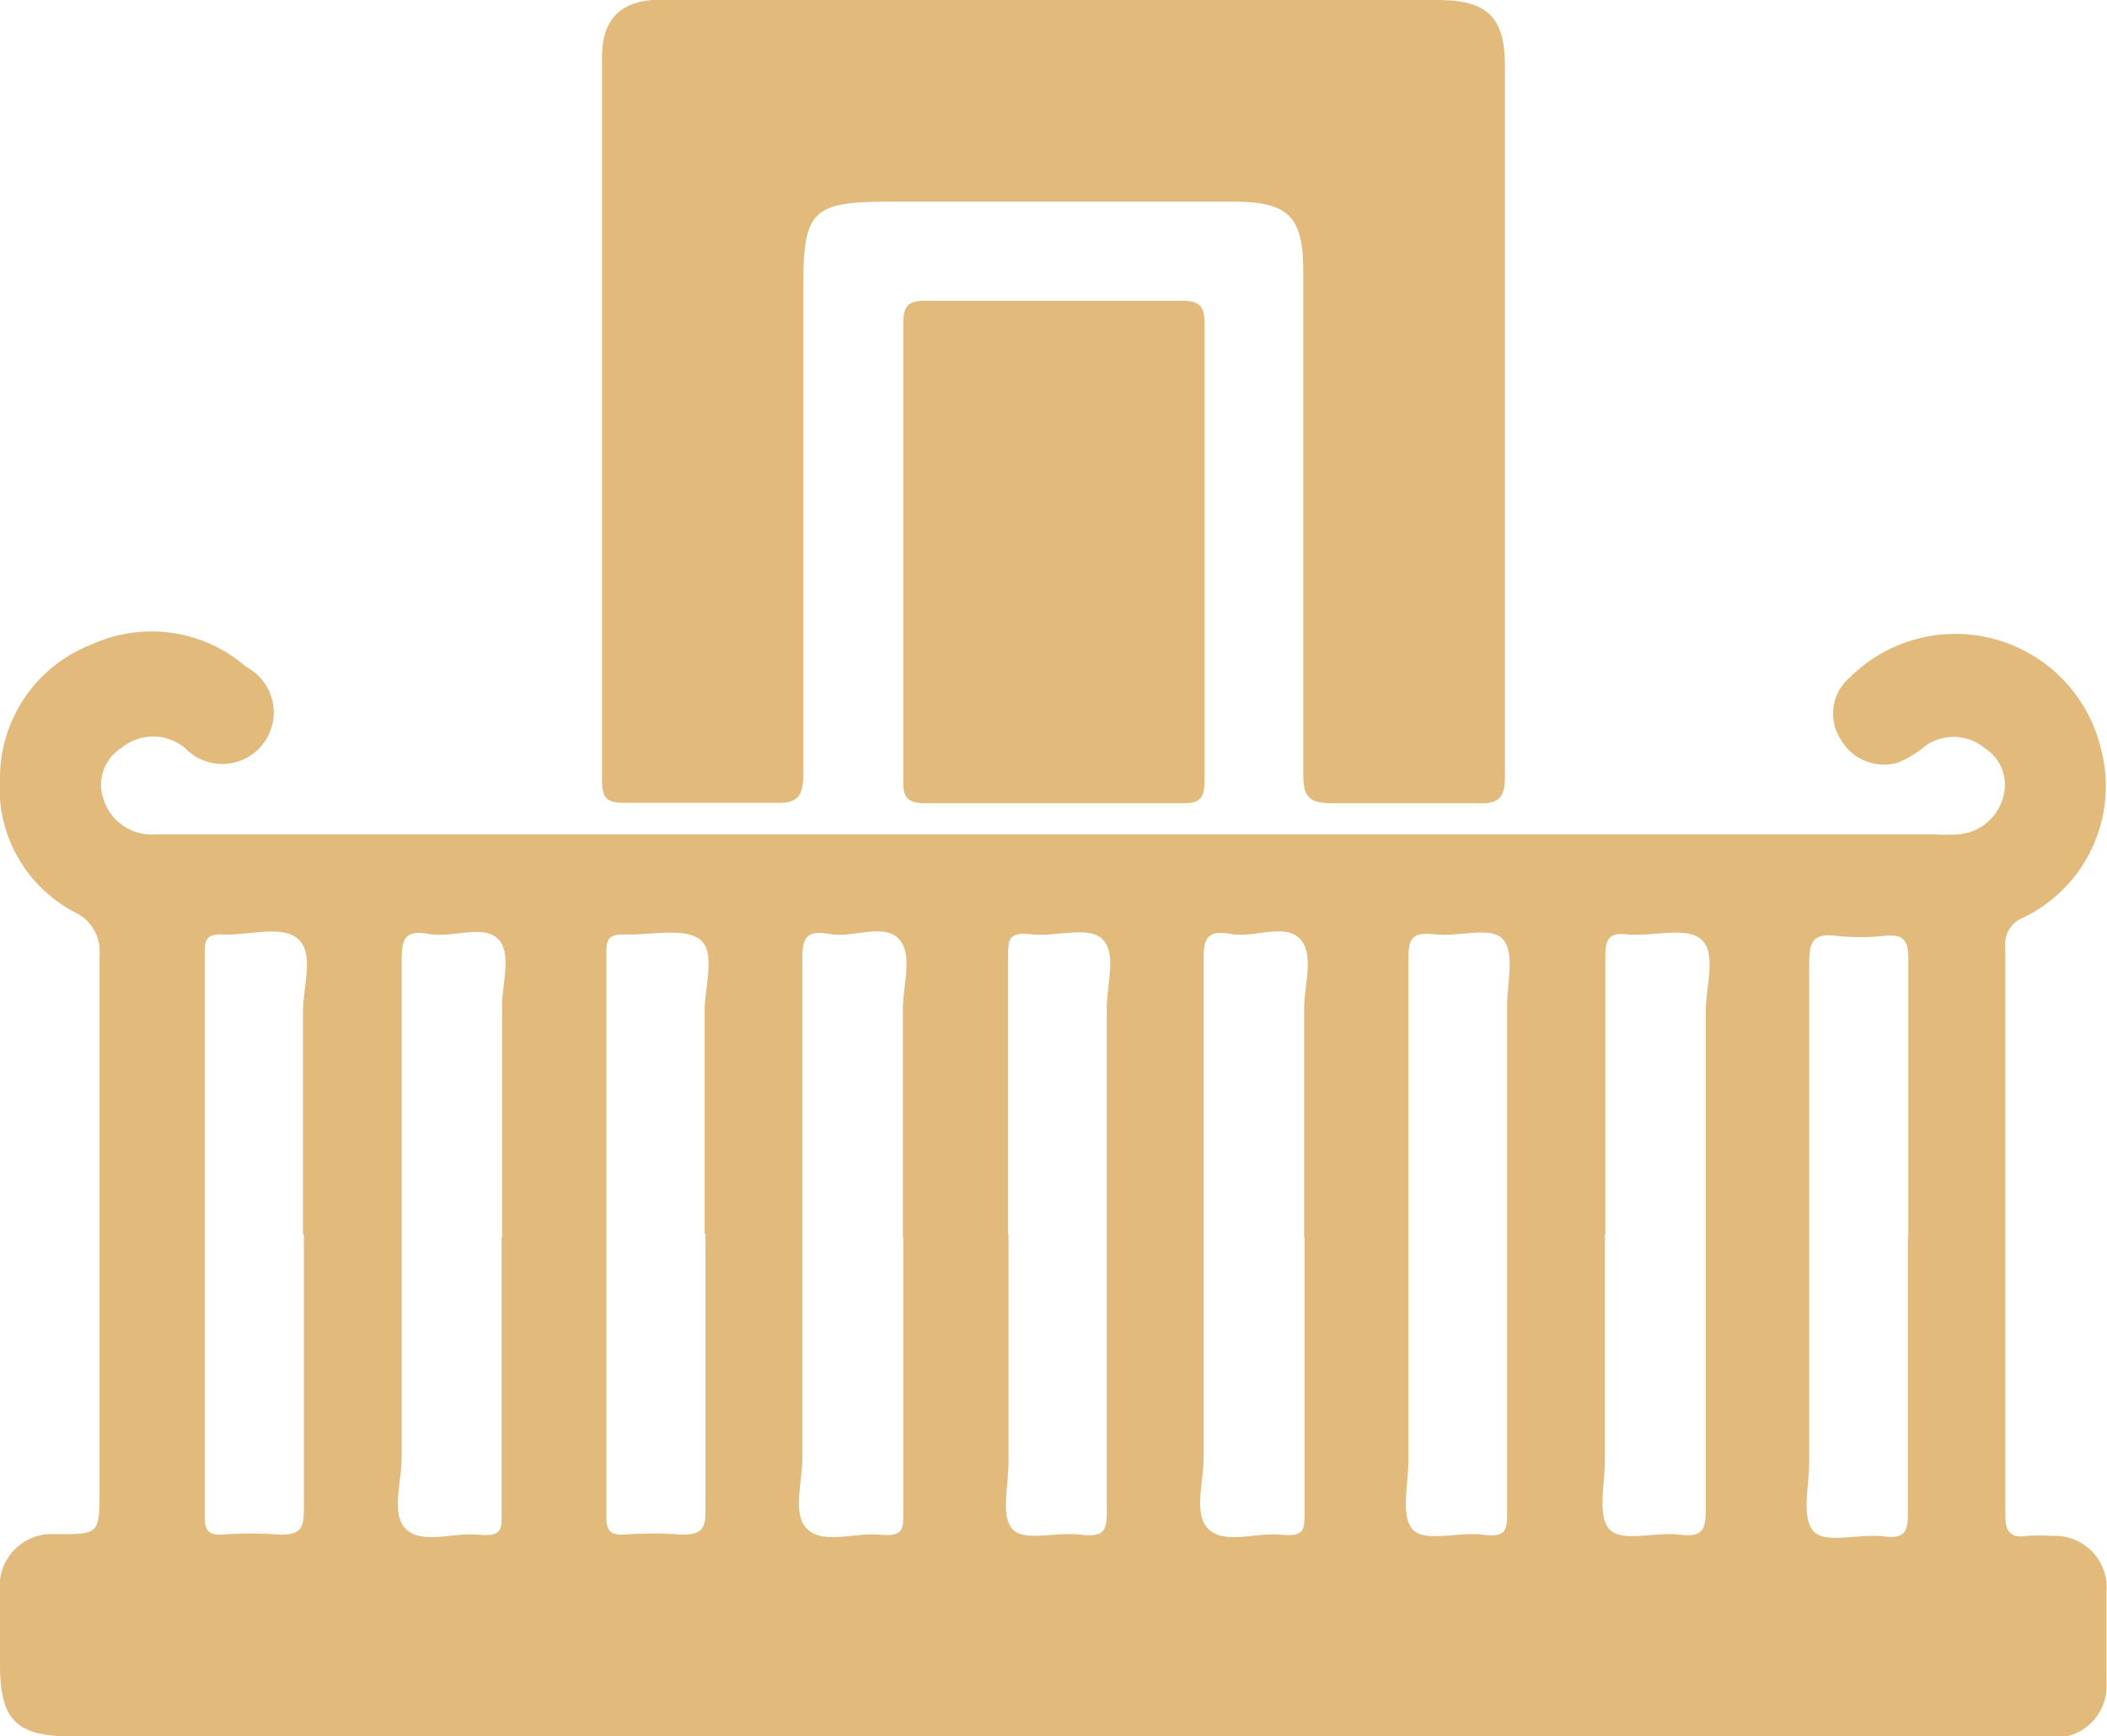 <svg xmlns="http://www.w3.org/2000/svg" viewBox="0 0 48.68 40.12"><defs><style>.cls-1{fill:#e2ba7c;}</style></defs><g id="Layer_2" data-name="Layer 2"><g id="Layer_1-2" data-name="Layer 1"><path class="cls-1" d="M24.34,40.12H1.64C.38,40.12,0,39.74,0,38.47c0-.57,0-1.14,0-1.7a1.2,1.2,0,0,1,1.3-1.32c1,0,1,0,1-1.05q0-6.16,0-12.32a1,1,0,0,0-.57-1A3.24,3.24,0,0,1,0,17.94a3.31,3.31,0,0,1,2.12-3.05,3.33,3.33,0,0,1,3.57.52,1.19,1.19,0,1,1-1.42,1.87,1.15,1.15,0,0,0-1.46,0,1,1,0,0,0-.42,1.18,1.17,1.17,0,0,0,1.21.82c.12,0,.24,0,.35,0H44.69a4.51,4.51,0,0,0,.52,0,1.16,1.16,0,0,0,1.07-.86,1,1,0,0,0-.42-1.13,1.13,1.13,0,0,0-1.37-.06,2.34,2.34,0,0,1-.64.39,1.15,1.15,0,0,1-1.32-.53,1.1,1.1,0,0,1,.21-1.44,3.46,3.46,0,0,1,5.81,1.69,3.37,3.37,0,0,1-1.82,3.87.65.65,0,0,0-.4.67q0,6.54,0,13.08c0,.39.07.59.5.53a3.85,3.85,0,0,1,.59,0,1.19,1.19,0,0,1,1.25,1.26c0,.72,0,1.44,0,2.17a1.19,1.19,0,0,1-1.22,1.23,4.64,4.64,0,0,1-.53,0H24.34M11.6,28.59c0-1.78,0-3.56,0-5.34,0-.54.24-1.25-.11-1.57s-1.05,0-1.59-.1-.62.11-.62.61c0,3.83,0,7.65,0,11.48,0,.58-.26,1.35.12,1.68s1.08.06,1.64.11.56-.1.55-.55c0-2.1,0-4.21,0-6.32m9.27,0c0-1.76,0-3.52,0-5.28,0-.56.25-1.28-.11-1.63s-1.05,0-1.59-.1-.63.11-.62.61c0,3.83,0,7.65,0,11.48,0,.58-.25,1.35.13,1.68s1.08.06,1.64.11.56-.1.56-.54c0-2.11,0-4.23,0-6.33m9.26,0c0-1.76,0-3.52,0-5.28,0-.56.25-1.28-.11-1.63s-1.05,0-1.59-.1-.63.11-.62.61c0,3.83,0,7.65,0,11.48,0,.58-.25,1.35.13,1.68s1.08.06,1.64.11.56-.09.56-.54c0-2.11,0-4.23,0-6.33m6.94-.06v5.21c0,.55-.18,1.27.1,1.59s1.06.06,1.62.13.61-.13.61-.62c0-3.82,0-7.65,0-11.48,0-.56.25-1.31-.09-1.64s-1.15-.07-1.74-.13c-.4-.05-.49.12-.49.49,0,2.15,0,4.3,0,6.45M7,28.52c0-1.72,0-3.44,0-5.15,0-.58.27-1.35-.12-1.68s-1.16-.06-1.76-.1c-.32,0-.39.1-.39.4V35.05c0,.3.08.42.39.41a8.69,8.69,0,0,1,1.35,0c.44,0,.55-.12.55-.55,0-2.13,0-4.26,0-6.39m9.26,0c0-1.72,0-3.44,0-5.16,0-.57.27-1.38-.12-1.66s-1.16-.08-1.76-.11c-.32,0-.39.11-.39.4q0,6.54,0,13.06c0,.3.08.42.4.41a8.56,8.56,0,0,1,1.34,0c.46,0,.55-.13.55-.56,0-2.13,0-4.25,0-6.38m7,0c0,1.76,0,3.52,0,5.28,0,.53-.18,1.23.09,1.53s1,.06,1.57.13.62-.11.61-.6c0-3.86,0-7.71,0-11.56,0-.55.23-1.26-.09-1.59s-1.08-.06-1.63-.12-.56.1-.56.54c0,2.13,0,4.26,0,6.39m11.53.06c0-1.78,0-3.56,0-5.34,0-.52.18-1.21-.09-1.53s-1-.06-1.56-.12-.63.09-.63.59c0,3.85,0,7.71,0,11.56,0,.54-.18,1.27.09,1.59s1.07.06,1.62.13.57-.09.57-.54c0-2.11,0-4.23,0-6.34m9.27,0c0-2.14,0-4.29,0-6.44,0-.41-.11-.55-.52-.52a5.09,5.09,0,0,1-1.17,0c-.51-.06-.6.15-.6.62,0,3.85,0,7.7,0,11.54,0,.55-.18,1.27.09,1.59s1.07.06,1.62.13.57-.16.57-.59c0-2.11,0-4.22,0-6.33"/><path class="cls-1" d="M24.38,0h8.85c1.13,0,1.54.4,1.54,1.51,0,5.47,0,10.94,0,16.42,0,.54-.16.65-.66.63-1.12,0-2.23,0-3.34,0-.57,0-.66-.19-.66-.69,0-3.88,0-7.75,0-11.62,0-1.25-.35-1.59-1.61-1.59h-8c-1.72,0-1.94.22-1.94,1.91,0,3.77,0,7.54,0,11.32,0,.55-.16.68-.68.66-1.15,0-2.31,0-3.46,0-.36,0-.51-.08-.51-.48,0-5.59,0-11.18,0-16.77,0-.88.46-1.31,1.37-1.31h9.09"/><path class="cls-1" d="M20.87,12.7c0-1.74,0-3.48,0-5.22,0-.4.1-.54.52-.53,2,0,3.94,0,5.92,0,.41,0,.52.13.52.53q0,5.28,0,10.55c0,.41-.1.54-.52.53-2,0-3.95,0-5.92,0-.42,0-.53-.12-.52-.53,0-1.77,0-3.55,0-5.33"/></g></g></svg>